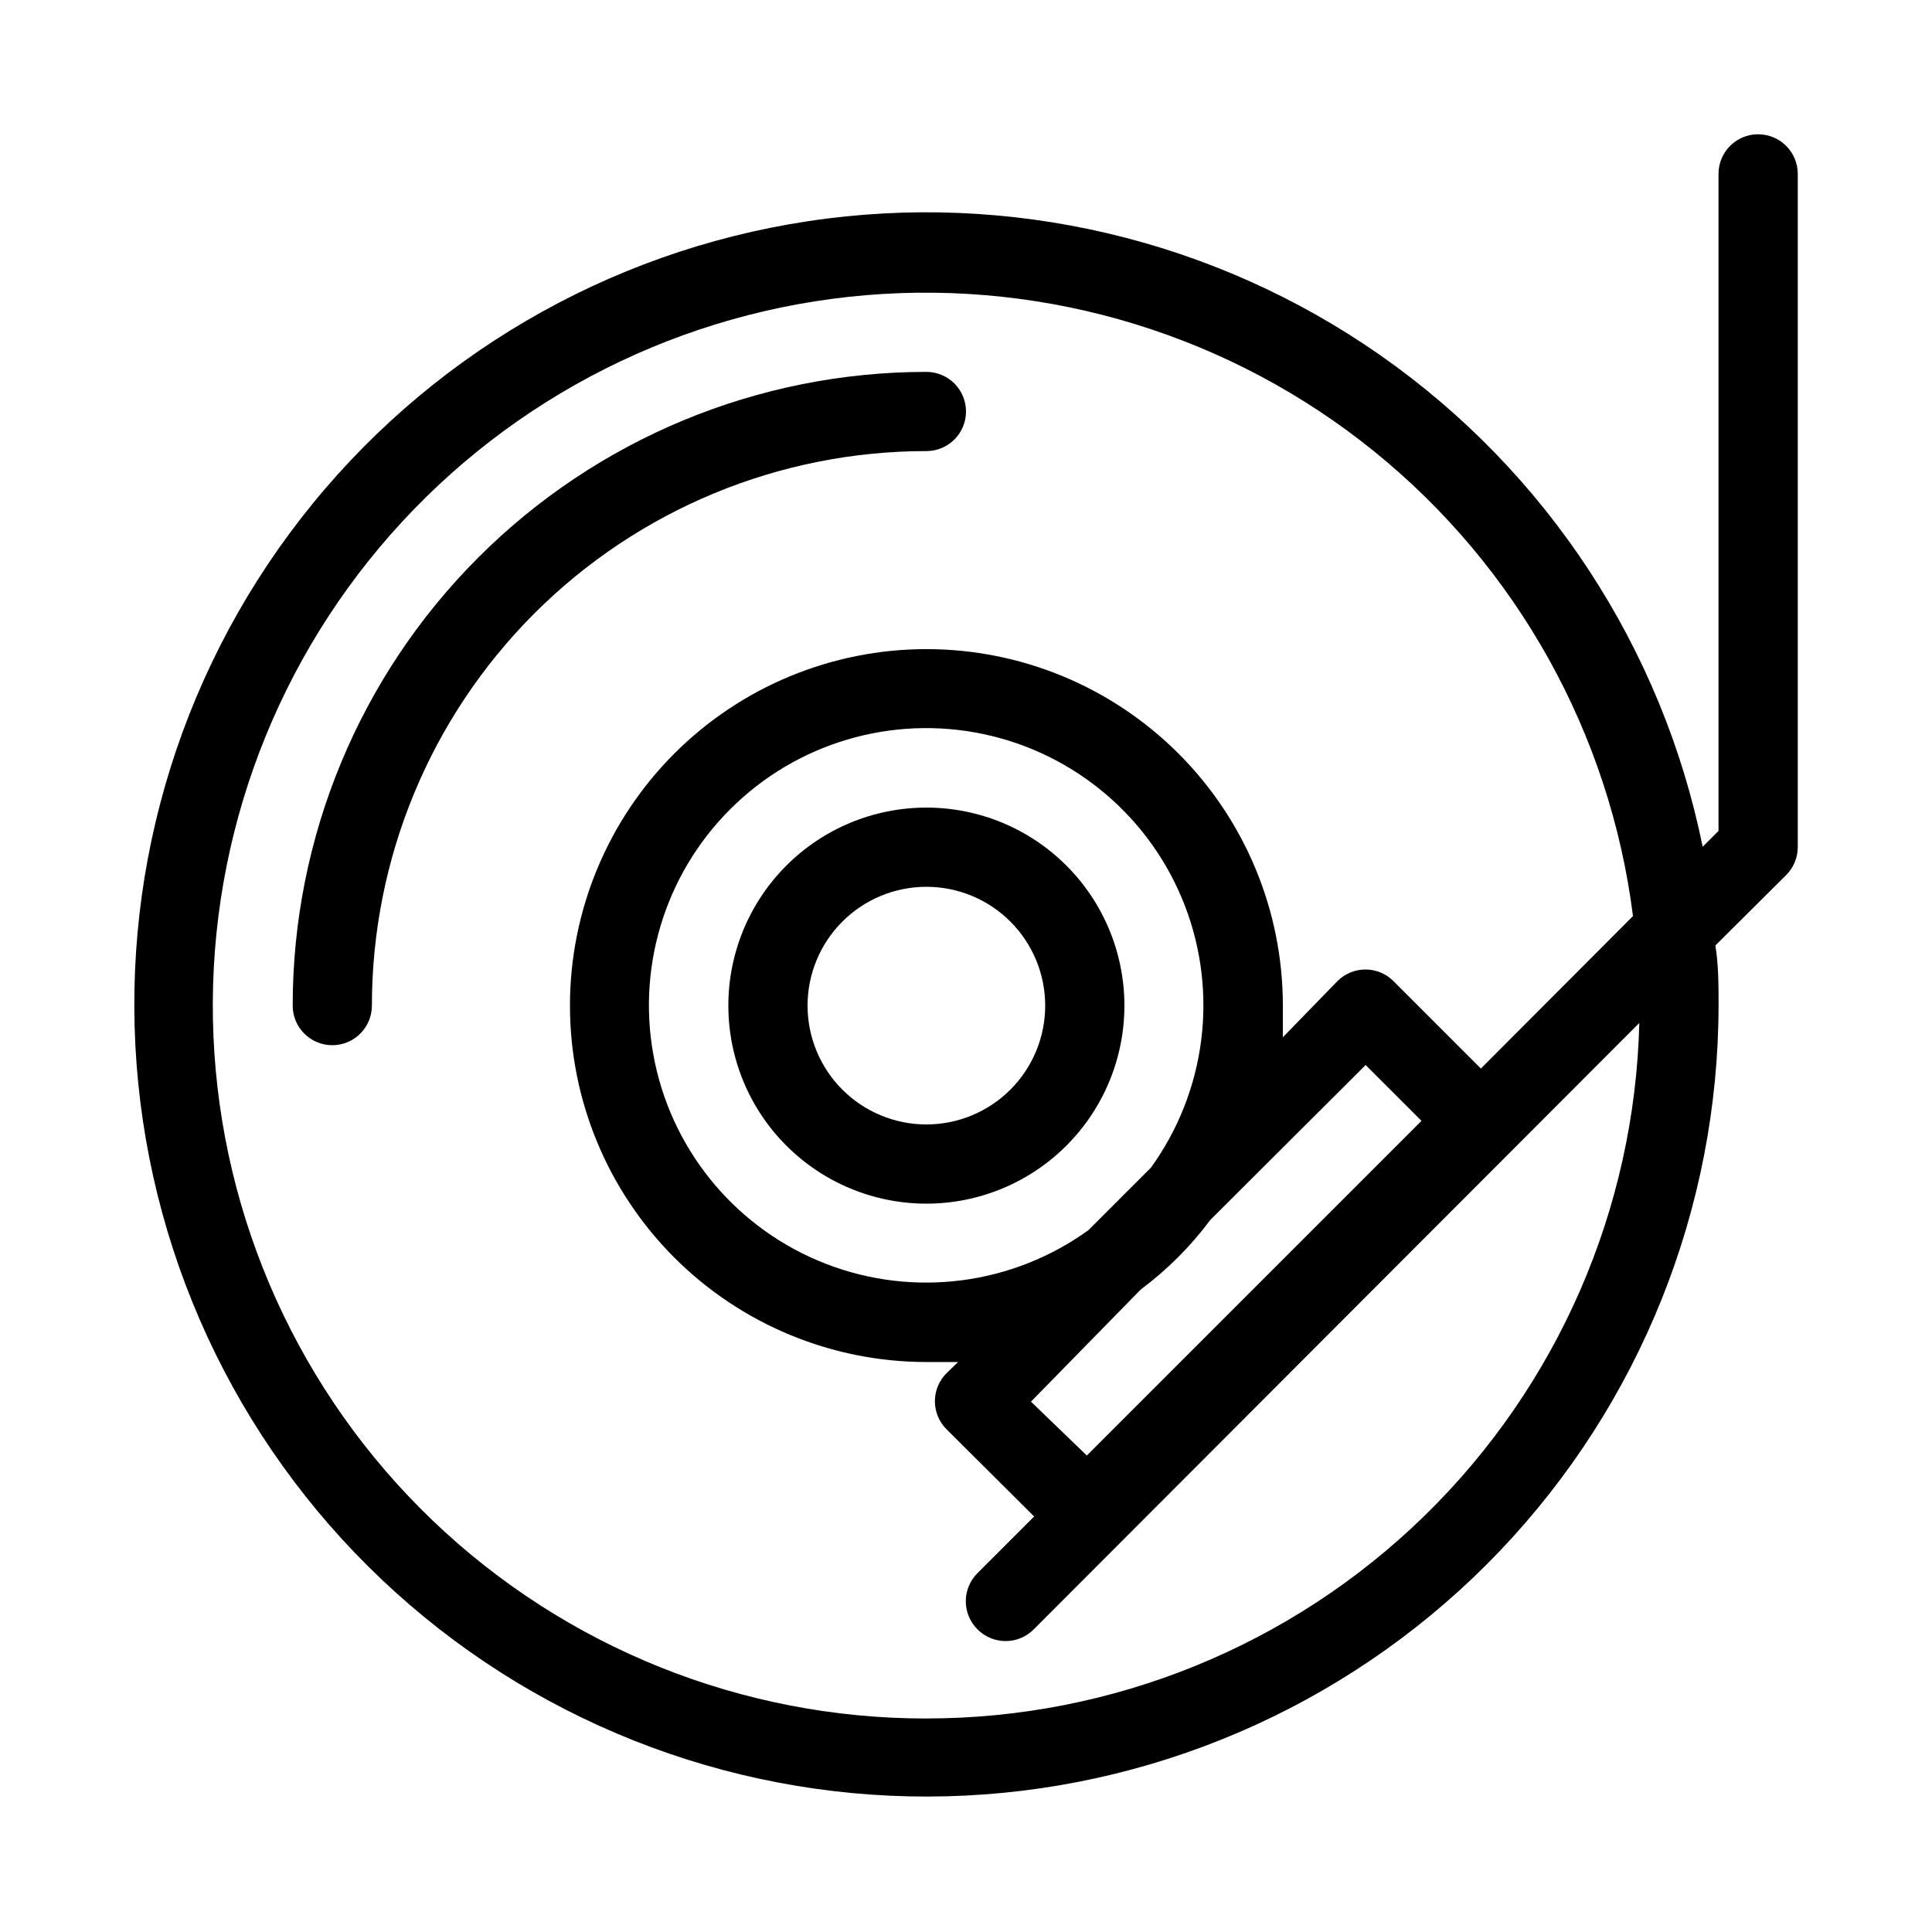 <?xml version="1.0" encoding="UTF-8"?>
<!-- The Best Svg Icon site in the world: iconSvg.co, Visit us! https://iconsvg.co -->
<svg fill="#000000" width="800px" height="800px" version="1.1" viewBox="144 144 512 512" xmlns="http://www.w3.org/2000/svg">
 <g>
  <path d="m609.92 179.58c-5.797 0-10.496 4.699-10.496 10.496v174.13l-4.199 4.199h0.004c-10.719-52.77-41.301-99.402-85.43-130.26-44.125-30.855-98.422-43.574-151.66-35.527-53.242 8.047-101.36 36.242-134.39 78.762-33.035 42.52-48.473 96.109-43.113 149.69 5.356 53.578 31.098 103.05 71.902 138.19 40.801 35.133 93.547 53.246 147.33 50.59 53.781-2.652 104.48-25.875 141.63-64.859 37.141-38.984 57.887-90.75 57.938-144.59 0-5.352 0-10.496-0.84-15.848l18.789-18.684c1.938-1.957 3.031-4.594 3.043-7.348v-178.43c0-2.785-1.105-5.453-3.074-7.422s-4.637-3.074-7.422-3.074zm-220.41 419.84c-48.746 0.047-95.625-18.746-130.84-52.453-35.211-33.711-56.031-79.723-58.105-128.43-2.078-48.699 14.75-96.32 46.965-132.9 32.211-36.586 77.32-59.301 125.89-63.406 48.574-4.102 96.852 10.73 134.75 41.395 37.891 30.664 62.469 74.785 68.586 123.14l-40.305 40.41-23.195-23.195c-4.094-4.07-10.703-4.07-14.797 0l-14.488 14.902v-8.398 0.004c0-25.055-9.949-49.082-27.668-66.797-17.715-17.715-41.742-27.668-66.793-27.668-25.055 0-49.082 9.953-66.797 27.668-17.715 17.715-27.668 41.742-27.668 66.797 0 25.051 9.953 49.078 27.668 66.793 17.715 17.719 41.742 27.668 66.797 27.668h8.398l-3.043 2.938-0.004 0.004c-1.988 1.969-3.106 4.652-3.106 7.453 0 2.797 1.117 5.481 3.106 7.449l23.195 23.09-15.008 15.008v0.004c-1.988 1.973-3.106 4.652-3.106 7.453 0 2.797 1.117 5.481 3.106 7.453 1.969 1.984 4.652 3.102 7.453 3.102 2.797 0 5.481-1.117 7.449-3.102l160.48-160.7c-1.203 49.301-21.641 96.18-56.941 130.62s-82.668 53.707-131.98 53.691zm59.512-146-16.586 16.586c-20.152 14.543-46.289 17.91-69.469 8.957-23.184-8.957-40.266-29.023-45.406-53.336-5.141-24.316 2.356-49.582 19.93-67.152 17.57-17.574 42.836-25.07 67.152-19.93 24.312 5.141 44.379 22.223 53.336 45.406 8.953 23.18 5.586 49.316-8.957 69.469zm-2.731 32.328c7.019-5.231 13.242-11.453 18.473-18.473l41.145-41.039 14.801 14.801-88.691 88.691-14.801-14.277z"/>
  <path d="m389.5 358.02c-13.922 0-27.27 5.527-37.109 15.371-9.844 9.84-15.371 23.188-15.371 37.109 0 13.918 5.527 27.266 15.371 37.109 9.84 9.84 23.188 15.371 37.109 15.371 13.918 0 27.266-5.531 37.109-15.371 9.84-9.844 15.371-23.191 15.371-37.109 0-13.922-5.531-27.27-15.371-37.109-9.844-9.844-23.191-15.371-37.109-15.371zm0 83.969c-8.352 0-16.363-3.32-22.266-9.223-5.906-5.906-9.223-13.914-9.223-22.266 0-8.352 3.316-16.363 9.223-22.266 5.902-5.906 13.914-9.223 22.266-9.223 8.352 0 16.359 3.316 22.266 9.223 5.902 5.902 9.223 13.914 9.223 22.266 0 8.352-3.32 16.359-9.223 22.266-5.906 5.902-13.914 9.223-22.266 9.223z"/>
  <path d="m400 253.05c0-2.785-1.105-5.453-3.074-7.422s-4.641-3.074-7.422-3.074c-44.539 0-87.258 17.691-118.75 49.188-31.496 31.492-49.188 74.207-49.188 118.75 0 5.797 4.699 10.496 10.496 10.496s10.496-4.699 10.496-10.496c0-38.973 15.48-76.348 43.039-103.91s64.934-43.039 103.91-43.039c2.781 0 5.453-1.105 7.422-3.074s3.074-4.641 3.074-7.422z"/>
 </g>
</svg>